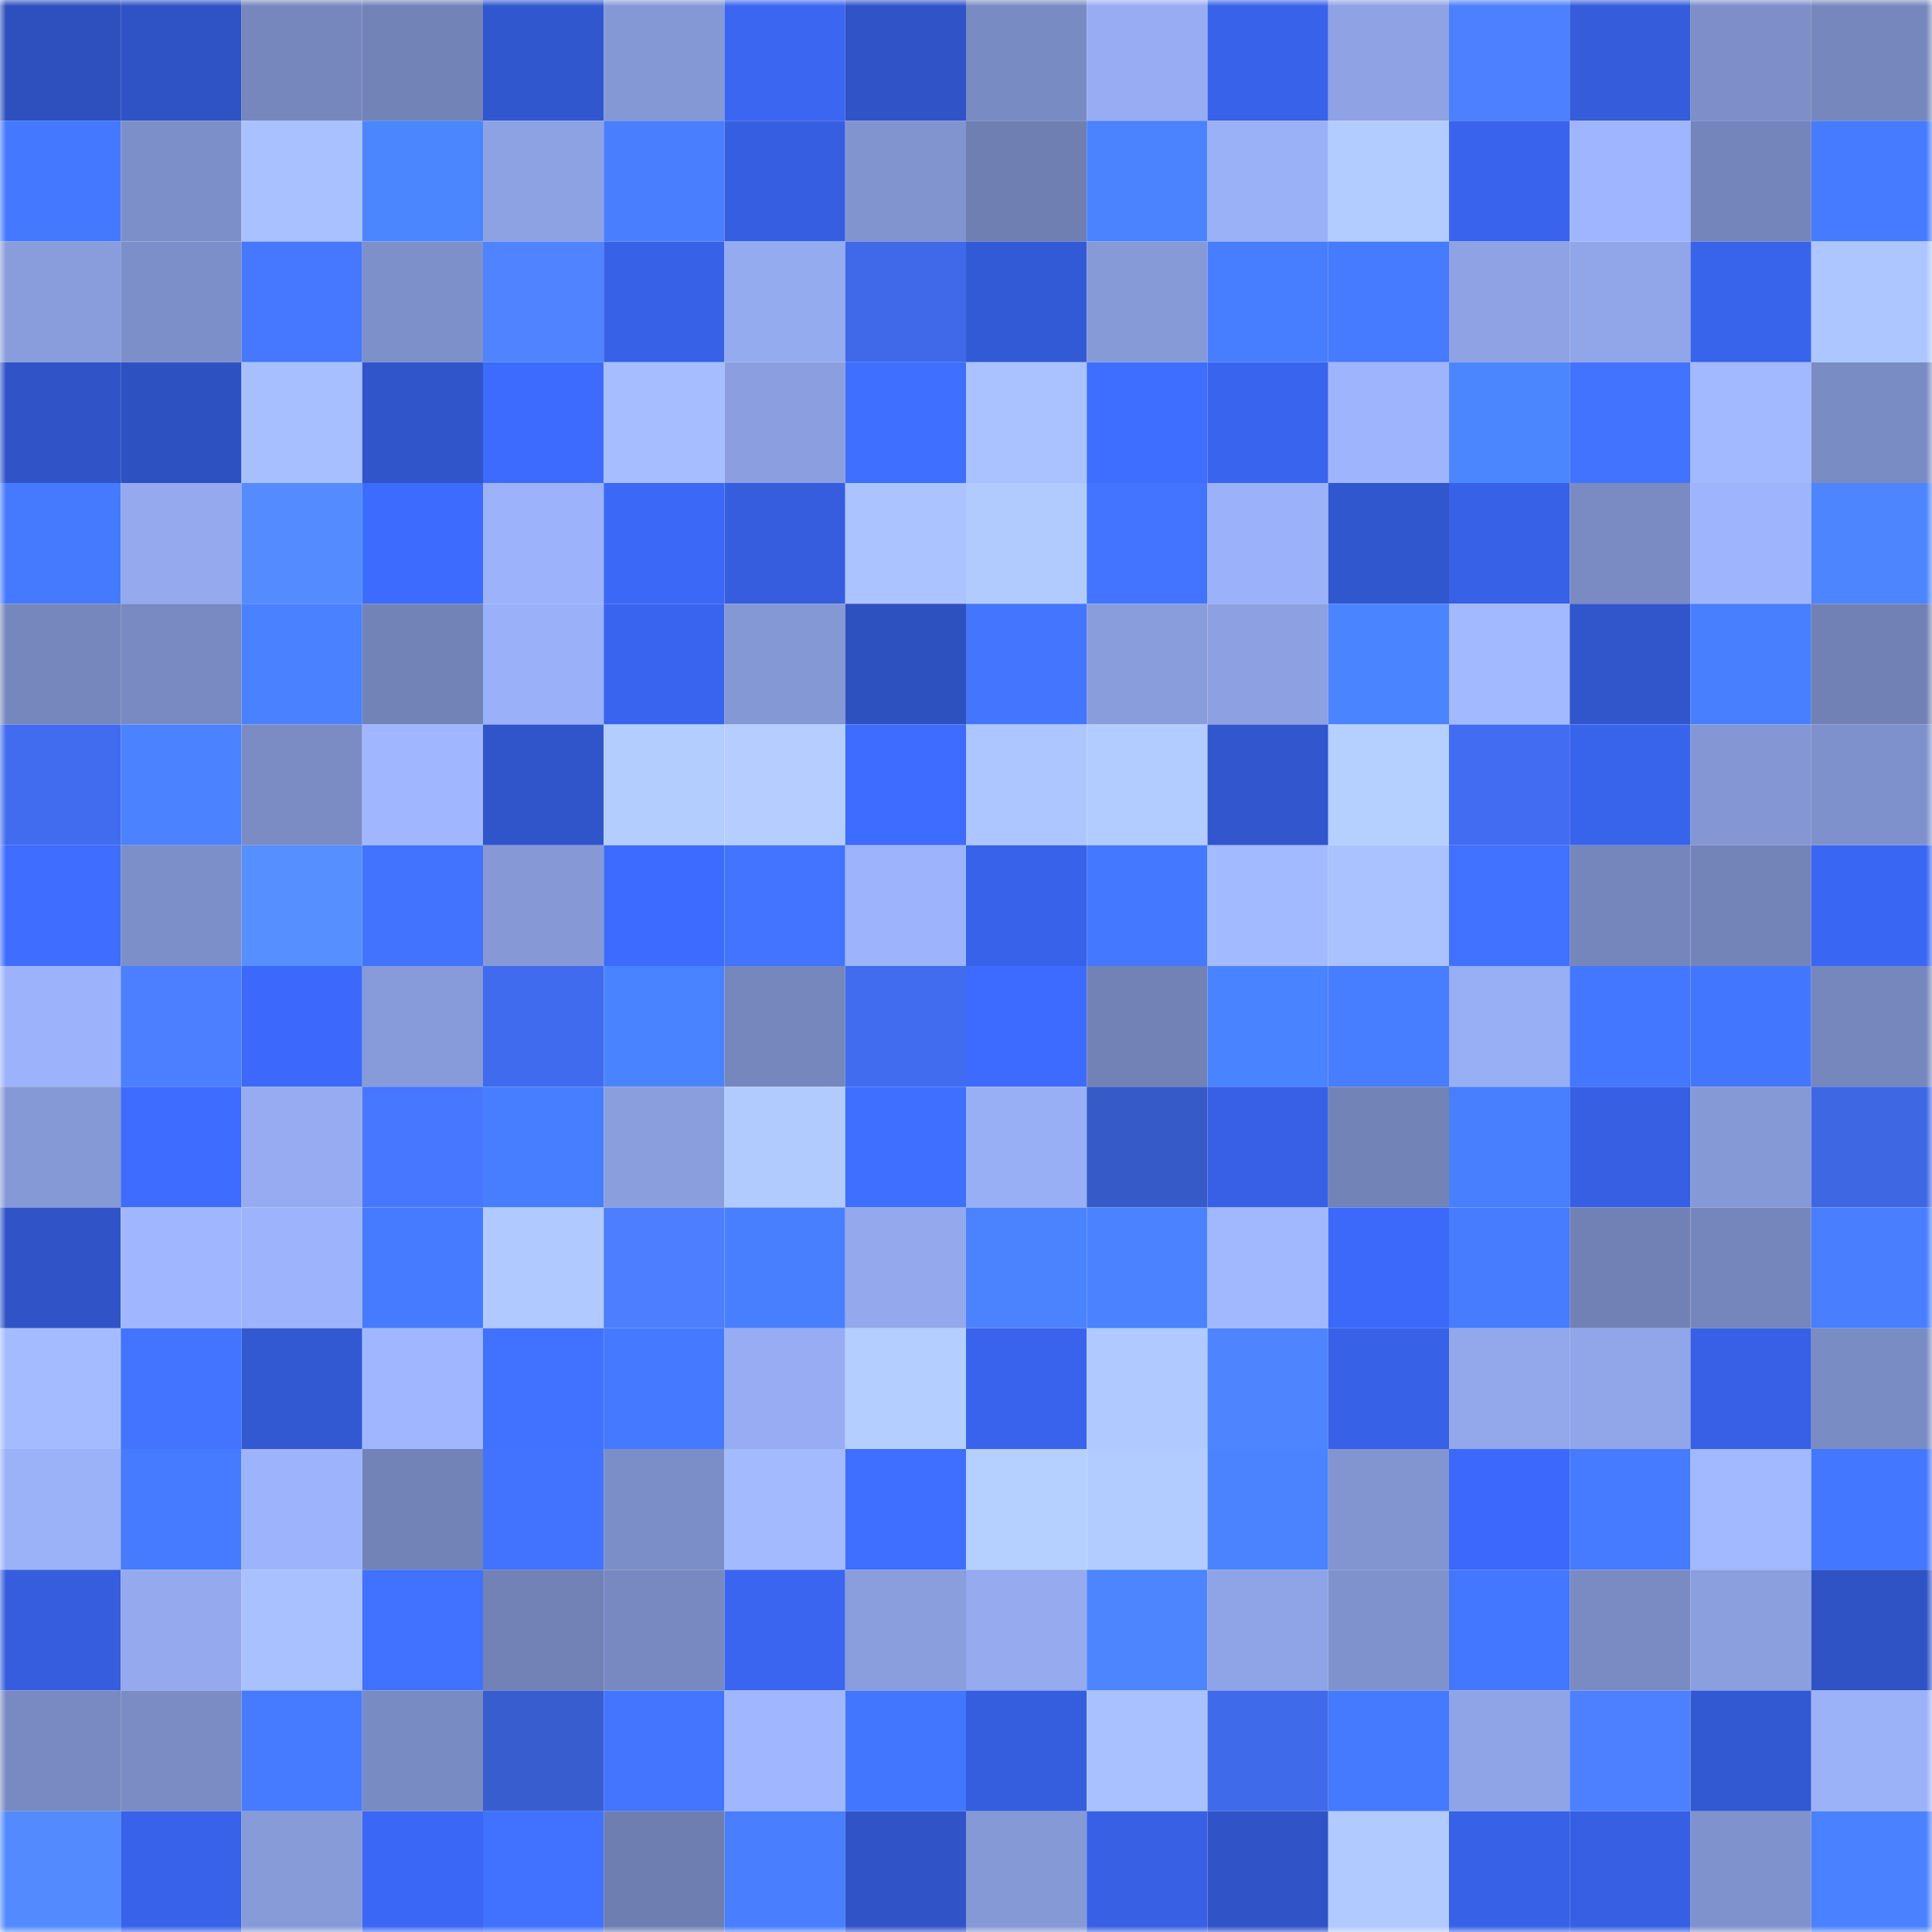 <svg viewBox="0 0 160 160" fill="none" role="img" xmlns="http://www.w3.org/2000/svg" width="240" height="240" name="basenames%2C78780.base.eth"><mask id="1900670897" mask-type="alpha" maskUnits="userSpaceOnUse" x="0" y="0" width="160" height="160"><rect width="160" height="160" fill="#FFFFFF"></rect></mask><g mask="url(#1900670897)"><rect x="0" y="0" width="10" height="10" fill="#2e50bf"></rect><rect x="10" y="0" width="10" height="10" fill="#2f53c5"></rect><rect x="20" y="0" width="10" height="10" fill="#7687bd"></rect><rect x="30" y="0" width="10" height="10" fill="#7283b7"></rect><rect x="40" y="0" width="10" height="10" fill="#3157ce"></rect><rect x="50" y="0" width="10" height="10" fill="#8598d6"></rect><rect x="60" y="0" width="10" height="10" fill="#3a66f2"></rect><rect x="70" y="0" width="10" height="10" fill="#3054c8"></rect><rect x="80" y="0" width="10" height="10" fill="#798bc3"></rect><rect x="90" y="0" width="10" height="10" fill="#97acf2"></rect><rect x="100" y="0" width="10" height="10" fill="#3862e9"></rect><rect x="110" y="0" width="10" height="10" fill="#8ea2e4"></rect><rect x="120" y="0" width="10" height="10" fill="#4d80ff"></rect><rect x="130" y="0" width="10" height="10" fill="#345cdb"></rect><rect x="140" y="0" width="10" height="10" fill="#7d8ec8"></rect><rect x="150" y="0" width="10" height="10" fill="#7687bd"></rect><rect x="0" y="10" width="10" height="10" fill="#4478ff"></rect><rect x="10" y="10" width="10" height="10" fill="#7d8fc9"></rect><rect x="20" y="10" width="10" height="10" fill="#a9c1ff"></rect><rect x="30" y="10" width="10" height="10" fill="#4c86ff"></rect><rect x="40" y="10" width="10" height="10" fill="#8da2e3"></rect><rect x="50" y="10" width="10" height="10" fill="#497fff"></rect><rect x="60" y="10" width="10" height="10" fill="#365ee0"></rect><rect x="70" y="10" width="10" height="10" fill="#8194d0"></rect><rect x="80" y="10" width="10" height="10" fill="#6f7fb2"></rect><rect x="90" y="10" width="10" height="10" fill="#4b83ff"></rect><rect x="100" y="10" width="10" height="10" fill="#9ab0f7"></rect><rect x="110" y="10" width="10" height="10" fill="#b3ccff"></rect><rect x="120" y="10" width="10" height="10" fill="#3963ec"></rect><rect x="130" y="10" width="10" height="10" fill="#9fb5ff"></rect><rect x="140" y="10" width="10" height="10" fill="#7485bb"></rect><rect x="150" y="10" width="10" height="10" fill="#467bff"></rect><rect x="0" y="20" width="10" height="10" fill="#899ddc"></rect><rect x="10" y="20" width="10" height="10" fill="#7d8fc9"></rect><rect x="20" y="20" width="10" height="10" fill="#4578ff"></rect><rect x="30" y="20" width="10" height="10" fill="#7e90ca"></rect><rect x="40" y="20" width="10" height="10" fill="#4f83ff"></rect><rect x="50" y="20" width="10" height="10" fill="#3761e7"></rect><rect x="60" y="20" width="10" height="10" fill="#95abf0"></rect><rect x="70" y="20" width="10" height="10" fill="#3f69e8"></rect><rect x="80" y="20" width="10" height="10" fill="#335ad6"></rect><rect x="90" y="20" width="10" height="10" fill="#869ad8"></rect><rect x="100" y="20" width="10" height="10" fill="#477dff"></rect><rect x="110" y="20" width="10" height="10" fill="#467bff"></rect><rect x="120" y="20" width="10" height="10" fill="#8ea2e4"></rect><rect x="130" y="20" width="10" height="10" fill="#91a6e9"></rect><rect x="140" y="20" width="10" height="10" fill="#3863eb"></rect><rect x="150" y="20" width="10" height="10" fill="#adc6ff"></rect><rect x="0" y="30" width="10" height="10" fill="#3054c7"></rect><rect x="10" y="30" width="10" height="10" fill="#2e51c1"></rect><rect x="20" y="30" width="10" height="10" fill="#a7bfff"></rect><rect x="30" y="30" width="10" height="10" fill="#3055ca"></rect><rect x="40" y="30" width="10" height="10" fill="#3d6bfe"></rect><rect x="50" y="30" width="10" height="10" fill="#a6bdff"></rect><rect x="60" y="30" width="10" height="10" fill="#8b9fe0"></rect><rect x="70" y="30" width="10" height="10" fill="#3f6fff"></rect><rect x="80" y="30" width="10" height="10" fill="#aac2ff"></rect><rect x="90" y="30" width="10" height="10" fill="#3e6eff"></rect><rect x="100" y="30" width="10" height="10" fill="#3964ee"></rect><rect x="110" y="30" width="10" height="10" fill="#9eb5fe"></rect><rect x="120" y="30" width="10" height="10" fill="#4c86ff"></rect><rect x="130" y="30" width="10" height="10" fill="#4273ff"></rect><rect x="140" y="30" width="10" height="10" fill="#a2b9ff"></rect><rect x="150" y="30" width="10" height="10" fill="#7a8cc4"></rect><rect x="0" y="40" width="10" height="10" fill="#457aff"></rect><rect x="10" y="40" width="10" height="10" fill="#94a9ee"></rect><rect x="20" y="40" width="10" height="10" fill="#548bff"></rect><rect x="30" y="40" width="10" height="10" fill="#3d6bfe"></rect><rect x="40" y="40" width="10" height="10" fill="#9cb2fa"></rect><rect x="50" y="40" width="10" height="10" fill="#3b68f7"></rect><rect x="60" y="40" width="10" height="10" fill="#355dde"></rect><rect x="70" y="40" width="10" height="10" fill="#abc3ff"></rect><rect x="80" y="40" width="10" height="10" fill="#b2cbff"></rect><rect x="90" y="40" width="10" height="10" fill="#4274ff"></rect><rect x="100" y="40" width="10" height="10" fill="#9bb1f9"></rect><rect x="110" y="40" width="10" height="10" fill="#3157ce"></rect><rect x="120" y="40" width="10" height="10" fill="#3761e7"></rect><rect x="130" y="40" width="10" height="10" fill="#7a8bc4"></rect><rect x="140" y="40" width="10" height="10" fill="#9eb5fe"></rect><rect x="150" y="40" width="10" height="10" fill="#4c85ff"></rect><rect x="0" y="50" width="10" height="10" fill="#7687bd"></rect><rect x="10" y="50" width="10" height="10" fill="#798ac2"></rect><rect x="20" y="50" width="10" height="10" fill="#4981ff"></rect><rect x="30" y="50" width="10" height="10" fill="#7283b7"></rect><rect x="40" y="50" width="10" height="10" fill="#9ab0f8"></rect><rect x="50" y="50" width="10" height="10" fill="#3964ef"></rect><rect x="60" y="50" width="10" height="10" fill="#8598d6"></rect><rect x="70" y="50" width="10" height="10" fill="#2e51c0"></rect><rect x="80" y="50" width="10" height="10" fill="#4375ff"></rect><rect x="90" y="50" width="10" height="10" fill="#899cdc"></rect><rect x="100" y="50" width="10" height="10" fill="#8da1e2"></rect><rect x="110" y="50" width="10" height="10" fill="#4b84ff"></rect><rect x="120" y="50" width="10" height="10" fill="#a2b9ff"></rect><rect x="130" y="50" width="10" height="10" fill="#3155cb"></rect><rect x="140" y="50" width="10" height="10" fill="#487fff"></rect><rect x="150" y="50" width="10" height="10" fill="#7181b6"></rect><rect x="0" y="60" width="10" height="10" fill="#416cef"></rect><rect x="10" y="60" width="10" height="10" fill="#4a82ff"></rect><rect x="20" y="60" width="10" height="10" fill="#7b8cc5"></rect><rect x="30" y="60" width="10" height="10" fill="#a0b7ff"></rect><rect x="40" y="60" width="10" height="10" fill="#3055ca"></rect><rect x="50" y="60" width="10" height="10" fill="#b3cdff"></rect><rect x="60" y="60" width="10" height="10" fill="#b5ceff"></rect><rect x="70" y="60" width="10" height="10" fill="#3d6cff"></rect><rect x="80" y="60" width="10" height="10" fill="#adc6ff"></rect><rect x="90" y="60" width="10" height="10" fill="#b2ccff"></rect><rect x="100" y="60" width="10" height="10" fill="#3156cd"></rect><rect x="110" y="60" width="10" height="10" fill="#b5cfff"></rect><rect x="120" y="60" width="10" height="10" fill="#426df2"></rect><rect x="130" y="60" width="10" height="10" fill="#3863eb"></rect><rect x="140" y="60" width="10" height="10" fill="#8496d3"></rect><rect x="150" y="60" width="10" height="10" fill="#7f91cc"></rect><rect x="0" y="70" width="10" height="10" fill="#3e6dff"></rect><rect x="10" y="70" width="10" height="10" fill="#7d8fc9"></rect><rect x="20" y="70" width="10" height="10" fill="#568fff"></rect><rect x="30" y="70" width="10" height="10" fill="#4273ff"></rect><rect x="40" y="70" width="10" height="10" fill="#8699d6"></rect><rect x="50" y="70" width="10" height="10" fill="#3d6bff"></rect><rect x="60" y="70" width="10" height="10" fill="#4274ff"></rect><rect x="70" y="70" width="10" height="10" fill="#9db3fc"></rect><rect x="80" y="70" width="10" height="10" fill="#3862ea"></rect><rect x="90" y="70" width="10" height="10" fill="#4478ff"></rect><rect x="100" y="70" width="10" height="10" fill="#a2baff"></rect><rect x="110" y="70" width="10" height="10" fill="#aac2ff"></rect><rect x="120" y="70" width="10" height="10" fill="#4071ff"></rect><rect x="130" y="70" width="10" height="10" fill="#7586bc"></rect><rect x="140" y="70" width="10" height="10" fill="#7384b9"></rect><rect x="150" y="70" width="10" height="10" fill="#3a66f4"></rect><rect x="0" y="80" width="10" height="10" fill="#9cb2fa"></rect><rect x="10" y="80" width="10" height="10" fill="#4c7fff"></rect><rect x="20" y="80" width="10" height="10" fill="#3c69fb"></rect><rect x="30" y="80" width="10" height="10" fill="#879ad9"></rect><rect x="40" y="80" width="10" height="10" fill="#406bee"></rect><rect x="50" y="80" width="10" height="10" fill="#4a83ff"></rect><rect x="60" y="80" width="10" height="10" fill="#7687be"></rect><rect x="70" y="80" width="10" height="10" fill="#416cf0"></rect><rect x="80" y="80" width="10" height="10" fill="#3d6bff"></rect><rect x="90" y="80" width="10" height="10" fill="#7282b7"></rect><rect x="100" y="80" width="10" height="10" fill="#4a83ff"></rect><rect x="110" y="80" width="10" height="10" fill="#477dff"></rect><rect x="120" y="80" width="10" height="10" fill="#98aef5"></rect><rect x="130" y="80" width="10" height="10" fill="#4477ff"></rect><rect x="140" y="80" width="10" height="10" fill="#4376ff"></rect><rect x="150" y="80" width="10" height="10" fill="#7687bd"></rect><rect x="0" y="90" width="10" height="10" fill="#8699d7"></rect><rect x="10" y="90" width="10" height="10" fill="#3e6cff"></rect><rect x="20" y="90" width="10" height="10" fill="#96abf1"></rect><rect x="30" y="90" width="10" height="10" fill="#4776ff"></rect><rect x="40" y="90" width="10" height="10" fill="#477dff"></rect><rect x="50" y="90" width="10" height="10" fill="#8a9edd"></rect><rect x="60" y="90" width="10" height="10" fill="#b1cbff"></rect><rect x="70" y="90" width="10" height="10" fill="#3f6fff"></rect><rect x="80" y="90" width="10" height="10" fill="#99aff5"></rect><rect x="90" y="90" width="10" height="10" fill="#365bc9"></rect><rect x="100" y="90" width="10" height="10" fill="#3760e6"></rect><rect x="110" y="90" width="10" height="10" fill="#7283b7"></rect><rect x="120" y="90" width="10" height="10" fill="#487fff"></rect><rect x="130" y="90" width="10" height="10" fill="#365fe3"></rect><rect x="140" y="90" width="10" height="10" fill="#8699d7"></rect><rect x="150" y="90" width="10" height="10" fill="#3e67e4"></rect><rect x="0" y="100" width="10" height="10" fill="#3054c7"></rect><rect x="10" y="100" width="10" height="10" fill="#a0b7ff"></rect><rect x="20" y="100" width="10" height="10" fill="#9db3fc"></rect><rect x="30" y="100" width="10" height="10" fill="#467bff"></rect><rect x="40" y="100" width="10" height="10" fill="#b0c9ff"></rect><rect x="50" y="100" width="10" height="10" fill="#4c7eff"></rect><rect x="60" y="100" width="10" height="10" fill="#487fff"></rect><rect x="70" y="100" width="10" height="10" fill="#94a9ed"></rect><rect x="80" y="100" width="10" height="10" fill="#4b83ff"></rect><rect x="90" y="100" width="10" height="10" fill="#4a82ff"></rect><rect x="100" y="100" width="10" height="10" fill="#a1b8ff"></rect><rect x="110" y="100" width="10" height="10" fill="#3c69fa"></rect><rect x="120" y="100" width="10" height="10" fill="#477cff"></rect><rect x="130" y="100" width="10" height="10" fill="#7181b5"></rect><rect x="140" y="100" width="10" height="10" fill="#7586bd"></rect><rect x="150" y="100" width="10" height="10" fill="#487eff"></rect><rect x="0" y="110" width="10" height="10" fill="#a4bcff"></rect><rect x="10" y="110" width="10" height="10" fill="#4274ff"></rect><rect x="20" y="110" width="10" height="10" fill="#3258d2"></rect><rect x="30" y="110" width="10" height="10" fill="#a0b7ff"></rect><rect x="40" y="110" width="10" height="10" fill="#4172ff"></rect><rect x="50" y="110" width="10" height="10" fill="#4579ff"></rect><rect x="60" y="110" width="10" height="10" fill="#97acf2"></rect><rect x="70" y="110" width="10" height="10" fill="#b4ceff"></rect><rect x="80" y="110" width="10" height="10" fill="#3963ed"></rect><rect x="90" y="110" width="10" height="10" fill="#b0c9ff"></rect><rect x="100" y="110" width="10" height="10" fill="#4f84ff"></rect><rect x="110" y="110" width="10" height="10" fill="#3761e6"></rect><rect x="120" y="110" width="10" height="10" fill="#93a8eb"></rect><rect x="130" y="110" width="10" height="10" fill="#91a6e9"></rect><rect x="140" y="110" width="10" height="10" fill="#3760e6"></rect><rect x="150" y="110" width="10" height="10" fill="#7a8cc4"></rect><rect x="0" y="120" width="10" height="10" fill="#9bb1f8"></rect><rect x="10" y="120" width="10" height="10" fill="#467bff"></rect><rect x="20" y="120" width="10" height="10" fill="#9db4fc"></rect><rect x="30" y="120" width="10" height="10" fill="#7283b7"></rect><rect x="40" y="120" width="10" height="10" fill="#4273ff"></rect><rect x="50" y="120" width="10" height="10" fill="#7c8ec7"></rect><rect x="60" y="120" width="10" height="10" fill="#a3baff"></rect><rect x="70" y="120" width="10" height="10" fill="#3f6fff"></rect><rect x="80" y="120" width="10" height="10" fill="#b5cfff"></rect><rect x="90" y="120" width="10" height="10" fill="#b2ccff"></rect><rect x="100" y="120" width="10" height="10" fill="#4b83ff"></rect><rect x="110" y="120" width="10" height="10" fill="#8295d1"></rect><rect x="120" y="120" width="10" height="10" fill="#3c69fb"></rect><rect x="130" y="120" width="10" height="10" fill="#467aff"></rect><rect x="140" y="120" width="10" height="10" fill="#a2b9ff"></rect><rect x="150" y="120" width="10" height="10" fill="#4477ff"></rect><rect x="0" y="130" width="10" height="10" fill="#355dde"></rect><rect x="10" y="130" width="10" height="10" fill="#94a9ee"></rect><rect x="20" y="130" width="10" height="10" fill="#a9c1ff"></rect><rect x="30" y="130" width="10" height="10" fill="#4171ff"></rect><rect x="40" y="130" width="10" height="10" fill="#7282b7"></rect><rect x="50" y="130" width="10" height="10" fill="#7789c0"></rect><rect x="60" y="130" width="10" height="10" fill="#3965f0"></rect><rect x="70" y="130" width="10" height="10" fill="#8a9ede"></rect><rect x="80" y="130" width="10" height="10" fill="#95aaef"></rect><rect x="90" y="130" width="10" height="10" fill="#4c85ff"></rect><rect x="100" y="130" width="10" height="10" fill="#8fa4e6"></rect><rect x="110" y="130" width="10" height="10" fill="#8092ce"></rect><rect x="120" y="130" width="10" height="10" fill="#4477ff"></rect><rect x="130" y="130" width="10" height="10" fill="#7a8bc4"></rect><rect x="140" y="130" width="10" height="10" fill="#8b9fdf"></rect><rect x="150" y="130" width="10" height="10" fill="#2f52c4"></rect><rect x="0" y="140" width="10" height="10" fill="#798ac2"></rect><rect x="10" y="140" width="10" height="10" fill="#7b8cc5"></rect><rect x="20" y="140" width="10" height="10" fill="#467bff"></rect><rect x="30" y="140" width="10" height="10" fill="#798bc3"></rect><rect x="40" y="140" width="10" height="10" fill="#385dcf"></rect><rect x="50" y="140" width="10" height="10" fill="#4375ff"></rect><rect x="60" y="140" width="10" height="10" fill="#a0b7ff"></rect><rect x="70" y="140" width="10" height="10" fill="#4376ff"></rect><rect x="80" y="140" width="10" height="10" fill="#355edf"></rect><rect x="90" y="140" width="10" height="10" fill="#a9c1ff"></rect><rect x="100" y="140" width="10" height="10" fill="#3f6aea"></rect><rect x="110" y="140" width="10" height="10" fill="#457aff"></rect><rect x="120" y="140" width="10" height="10" fill="#8fa4e6"></rect><rect x="130" y="140" width="10" height="10" fill="#4d80ff"></rect><rect x="140" y="140" width="10" height="10" fill="#3258d2"></rect><rect x="150" y="140" width="10" height="10" fill="#9bb1f8"></rect><rect x="0" y="150" width="10" height="10" fill="#538bff"></rect><rect x="10" y="150" width="10" height="10" fill="#3862e9"></rect><rect x="20" y="150" width="10" height="10" fill="#879bd9"></rect><rect x="30" y="150" width="10" height="10" fill="#3b67f6"></rect><rect x="40" y="150" width="10" height="10" fill="#4172ff"></rect><rect x="50" y="150" width="10" height="10" fill="#6e7eb1"></rect><rect x="60" y="150" width="10" height="10" fill="#487eff"></rect><rect x="70" y="150" width="10" height="10" fill="#3054c8"></rect><rect x="80" y="150" width="10" height="10" fill="#8699d7"></rect><rect x="90" y="150" width="10" height="10" fill="#3760e5"></rect><rect x="100" y="150" width="10" height="10" fill="#3053c7"></rect><rect x="110" y="150" width="10" height="10" fill="#b1caff"></rect><rect x="120" y="150" width="10" height="10" fill="#3761e7"></rect><rect x="130" y="150" width="10" height="10" fill="#365fe3"></rect><rect x="140" y="150" width="10" height="10" fill="#8092cd"></rect><rect x="150" y="150" width="10" height="10" fill="#4a81ff"></rect></g></svg>